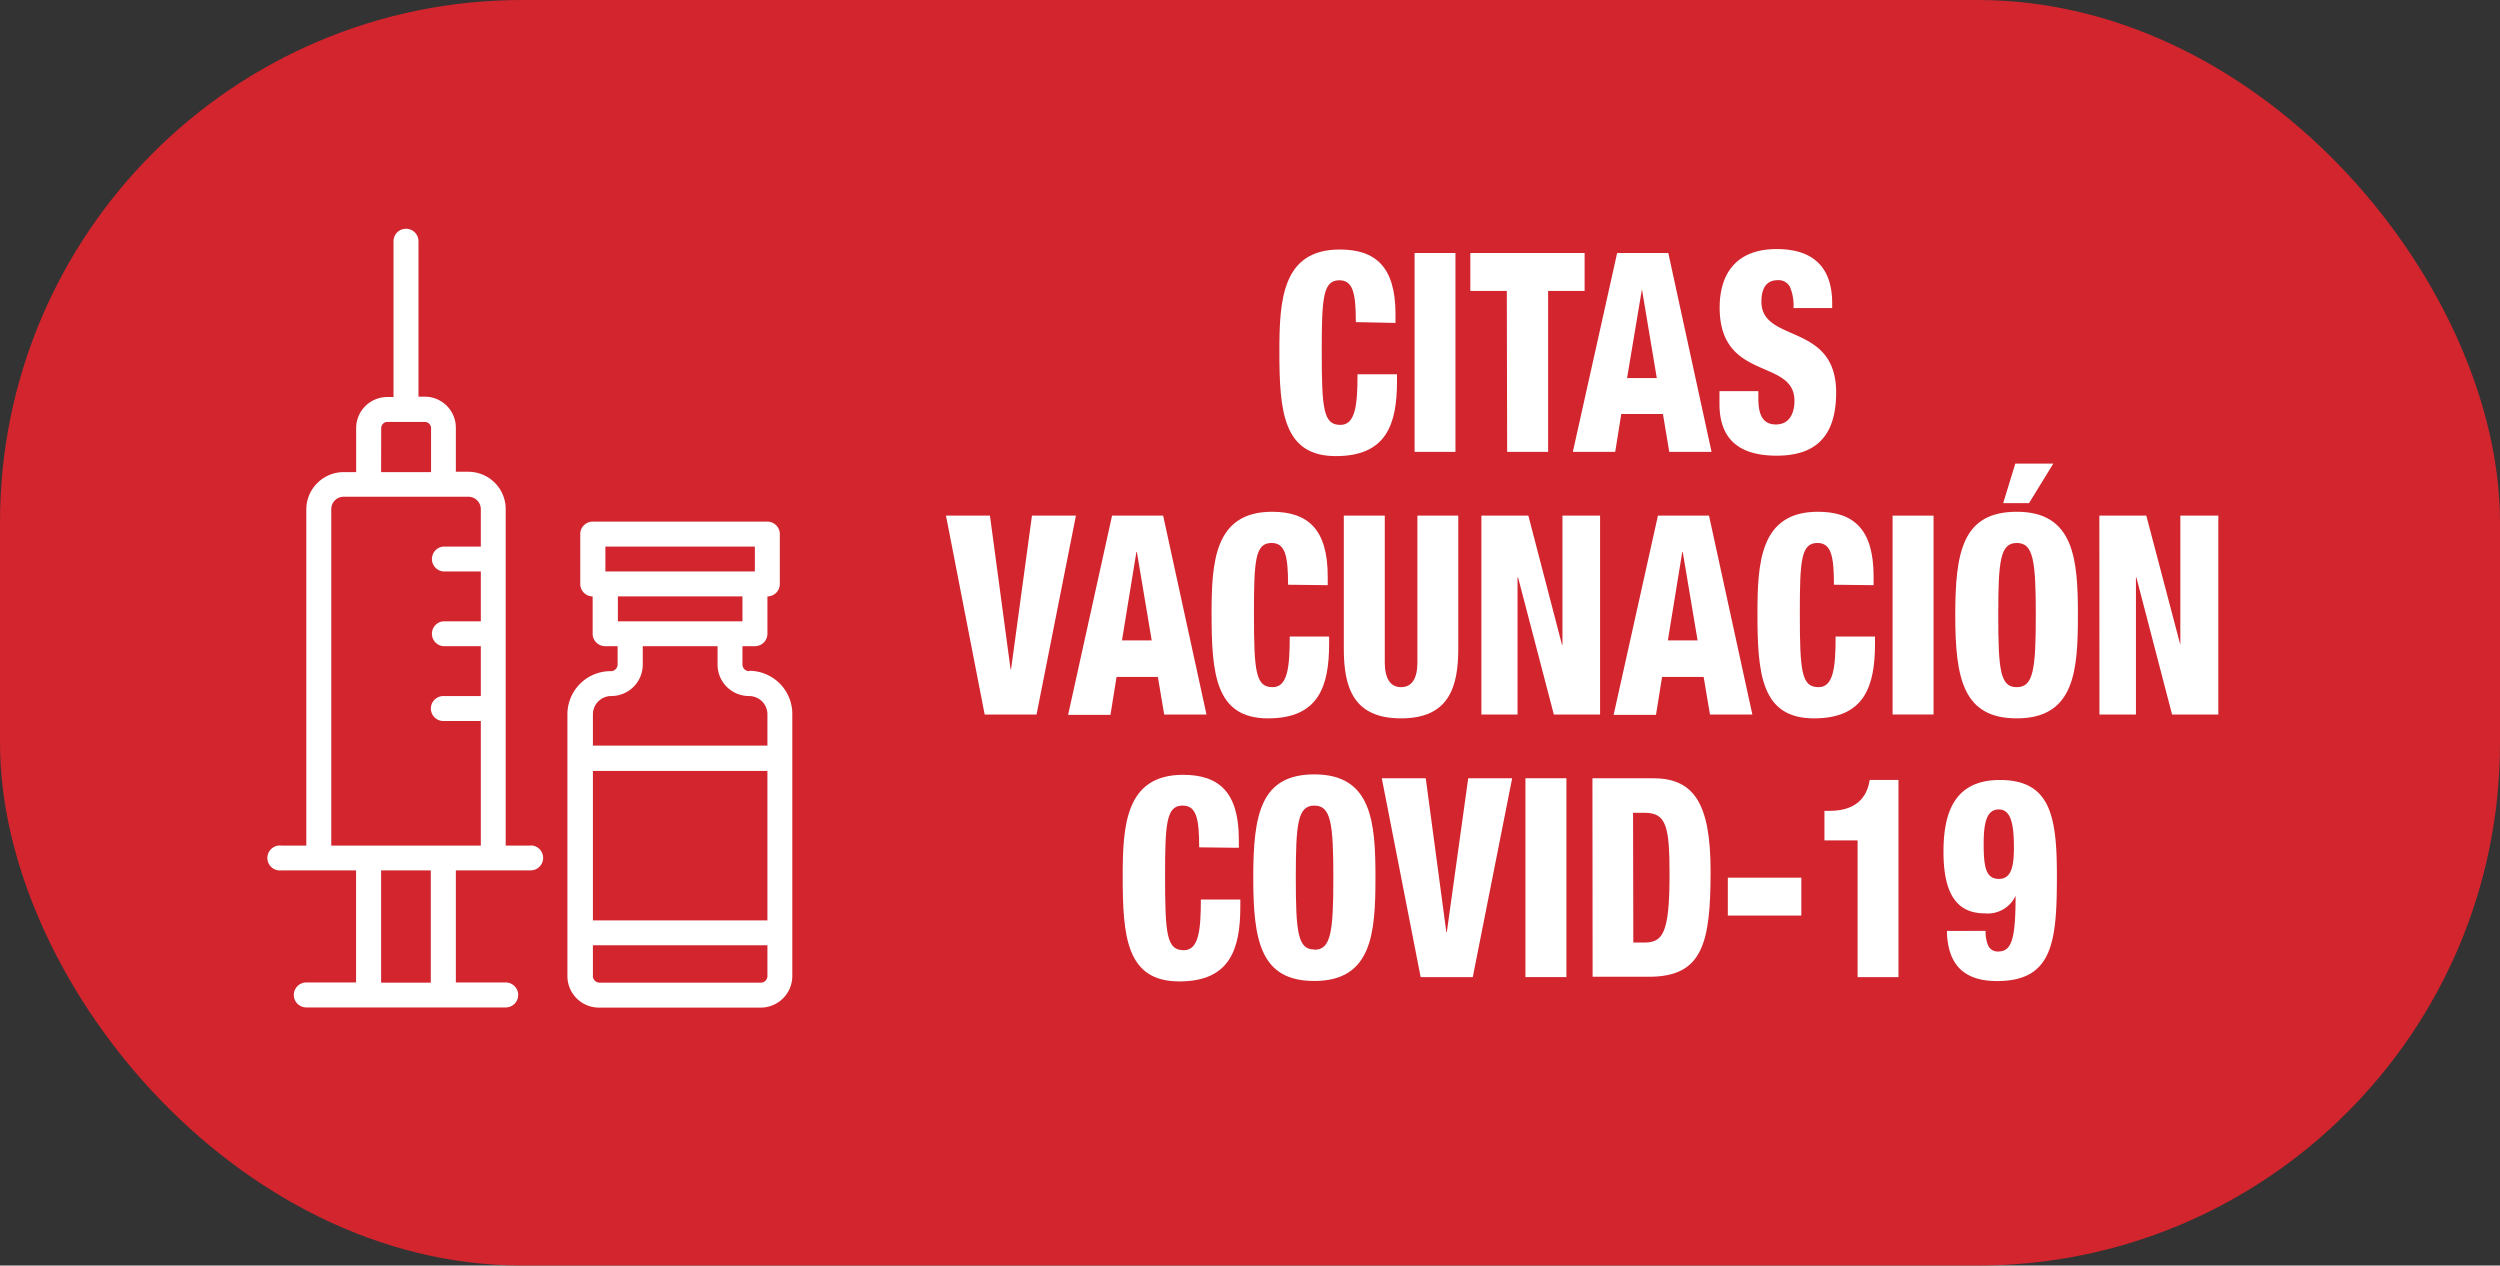 <svg xmlns="http://www.w3.org/2000/svg" viewBox="0 0 284.36 143.95"><rect x="0" y="0" width="284.36" height="143.95" fill="#333333" stroke="none"/><defs><style>.cls-1{fill:#d2252e;}.cls-2{fill:#fff;}</style></defs><g id="Layer_2" data-name="Layer 2"><g id="Layer_1-2" data-name="Layer 1"><rect class="cls-1" width="284.36" height="143.95" rx="59.41"/><path class="cls-2" d="M154.22,36.64c0-3.3-.33-4.76-1.88-4.76-1.85,0-2,2-2,8,0,6.71.19,8.45,2.13,8.45,1.69,0,1.94-2.25,1.94-5.76h4.49v.79c0,4.88-1.19,8.52-6.95,8.52-6,0-6.43-5.1-6.43-11.91,0-5.8.31-11.59,6.87-11.59,4.1,0,6.34,2,6.34,7.35v1Z"/><path class="cls-2" d="M160.9,28.78h4.65V51.4H160.9Z"/><path class="cls-2" d="M171.39,33.09h-4.15V28.78h13v4.31h-4.15V51.4h-4.66Z"/><path class="cls-2" d="M183.94,28.78h5.82l4.92,22.62h-4.81l-.72-4.31h-4.74l-.69,4.31H178.9Zm2.82,4.12h0L185.07,43h3.38Z"/><path class="cls-2" d="M200,44.49v.79c0,1.71.39,3,2,3s2.11-1.39,2.11-2.69c0-4.88-8.51-2.15-8.51-10.61,0-3.61,1.69-6.65,6.48-6.65s6.32,2.72,6.32,6.17v.54H204a5.37,5.37,0,0,0-.39-2.37,1.44,1.44,0,0,0-1.41-.8c-1.19,0-1.85.8-1.85,2.44,0,4.76,8.5,2.32,8.5,10.33,0,5.16-2.49,7.19-6.76,7.19-3.41,0-6.51-1.17-6.51-5.89V44.49Z"/><path class="cls-2" d="M107.6,58.65h5l2.35,17.49H115l2.38-17.49h5l-4.48,22.62H112Z"/><path class="cls-2" d="M126.49,58.65h5.81l4.93,22.62h-4.81L131.7,77H127l-.69,4.31h-4.82Zm2.82,4.12h-.05l-1.64,10.07H131Z"/><path class="cls-2" d="M146.51,66.51c0-3.3-.33-4.75-1.88-4.75-1.86,0-2,2-2,7.95,0,6.71.19,8.45,2.13,8.45,1.69,0,1.94-2.24,1.94-5.76h4.48v.79c0,4.88-1.19,8.52-6.95,8.52-6,0-6.42-5.1-6.42-11.91,0-5.8.3-11.59,6.87-11.59,4.1,0,6.34,2,6.34,7.35v1Z"/><path class="cls-2" d="M165.87,73.79c0,4.44-1.11,7.92-6.51,7.92s-6.51-3.48-6.51-7.92V58.65h4.66V75.34c0,1.78.6,2.82,1.85,2.82s1.86-1,1.86-2.82V58.65h4.65Z"/><path class="cls-2" d="M168.5,58.65h5.34l3.83,14.7h.05V58.65H182V81.27h-5.26l-4.07-15.59h-.06V81.27H168.5Z"/><path class="cls-2" d="M188.58,58.65h5.81l4.93,22.62H194.5L193.78,77h-4.73l-.69,4.31h-4.82Zm2.82,4.12h-.05l-1.64,10.07h3.38Z"/><path class="cls-2" d="M208.6,66.51c0-3.3-.33-4.75-1.88-4.75-1.86,0-2,2-2,7.95,0,6.71.19,8.45,2.13,8.45,1.69,0,1.94-2.24,1.94-5.76h4.48v.79c0,4.88-1.19,8.52-6.95,8.52-6,0-6.42-5.1-6.42-11.91,0-5.8.3-11.59,6.87-11.59,4.09,0,6.34,2,6.34,7.35v1Z"/><path class="cls-2" d="M215.27,58.65h4.66V81.27h-4.66Z"/><path class="cls-2" d="M229.4,81.71c-6.12,0-7-4.56-7-11.75s.83-11.75,7-11.75c6.56,0,6.95,5.48,6.95,11.75S236,81.71,229.4,81.71Zm0-3.55c1.88,0,2.16-2,2.16-8.2s-.28-8.2-2.16-8.2-2.11,2-2.11,8.2S227.51,78.16,229.37,78.16Zm-.17-25.43h4.32l-2.76,4.5h-2.94Z"/><path class="cls-2" d="M238.79,58.65h5.34L248,73.35H248V58.65h4.32V81.27h-5.26L243,65.68h-.05V81.27h-4.15Z"/><path class="cls-2" d="M136.4,96.38c0-3.3-.33-4.75-1.88-4.75-1.85,0-2,2-2,8,0,6.71.19,8.45,2.13,8.45,1.69,0,1.94-2.24,1.94-5.76h4.49v.79c0,4.88-1.19,8.52-6.95,8.52-6,0-6.43-5.1-6.43-11.91,0-5.79.3-11.59,6.87-11.59,4.1,0,6.34,2,6.34,7.35v.95Z"/><path class="cls-2" d="M149.5,111.58c-6.12,0-6.95-4.56-6.95-11.75s.83-11.75,6.95-11.75c6.57,0,6.95,5.48,6.95,11.75S156.07,111.58,149.5,111.58Zm0-3.55c1.88,0,2.16-2,2.16-8.2s-.28-8.2-2.16-8.2-2.11,2-2.11,8.2S147.62,108,149.48,108Z"/><path class="cls-2" d="M157.17,88.52h5L164.51,106h.06L167,88.52h5l-4.48,22.62h-5.93Z"/><path class="cls-2" d="M173.51,88.52h4.66v22.62h-4.66Z"/><path class="cls-2" d="M181.13,88.52H188c4.6,0,6.57,2.73,6.57,10.58,0,8.21-.92,12-7,12h-6.42Zm4.65,18.69H187c2.13,0,2.9-1,2.9-7.76,0-5.51-.38-7-2.85-7h-1.3Z"/><path class="cls-2" d="M196.53,99.83h8.36v4.31h-8.36Z"/><path class="cls-2" d="M211.29,95.59h-3.77V92.23h.58c3.52,0,4.35-2.09,4.57-3.52h3.27v22.43h-4.65Z"/><path class="cls-2" d="M225.85,105.88a4,4,0,0,0,.28,1.65,1.19,1.19,0,0,0,1.13.7c1.56,0,2-1.4,2-6.34h0a3.48,3.48,0,0,1-3.49,2c-3,0-4.71-1.93-4.71-7,0-4.46,1.24-8.17,6.42-8.17,5.79,0,6.48,4.21,6.48,10.93,0,7.48-.47,11.94-6.81,11.94-3.54,0-5.62-1.64-5.7-5.7Zm3.22-9.53c0-2.66-.36-4.28-1.72-4.28s-1.72,1.46-1.72,3.9c0,2.75.28,4,1.75,4S229.07,98.37,229.07,96.35Z"/><path class="cls-2" d="M60.36,96.18H57.52V57.91a4.25,4.25,0,0,0-4.25-4.25H51.85v-5a3.53,3.53,0,0,0-3.54-3.54H47.6V27.44a1.42,1.42,0,0,0-2.84,0V45.16h-.7a3.54,3.54,0,0,0-3.55,3.54v5H39.1a4.26,4.26,0,0,0-4.26,4.25V96.18H32A1.42,1.42,0,1,0,32,99h8.5v12.75H34.84a1.42,1.42,0,0,0,0,2.84H57.52a1.42,1.42,0,0,0,0-2.84H51.85V99h8.51a1.42,1.42,0,0,0,0-2.84Zm-17-47.48a.71.71,0,0,1,.71-.71h4.25a.71.71,0,0,1,.71.71v5H43.35ZM49,111.77H43.35V99H49ZM37.68,96.18V57.91A1.41,1.41,0,0,1,39.1,56.5H53.27a1.42,1.42,0,0,1,1.42,1.41v4.26H50.43a1.42,1.42,0,0,0,0,2.83h4.26v5.67H50.43a1.42,1.42,0,0,0,0,2.83h4.26v5.67H50.43a1.42,1.42,0,0,0,0,2.84h4.26V96.18Z"/><path class="cls-2" d="M85.16,76.34a.77.77,0,0,1-.71-.71V73.5h1.42a1.42,1.42,0,0,0,1.42-1.41V67.84a1.42,1.42,0,0,0,1.41-1.42V60.75a1.42,1.42,0,0,0-1.41-1.42H67.44A1.42,1.42,0,0,0,66,60.75v5.67a1.42,1.42,0,0,0,1.41,1.42v4.25a1.42,1.42,0,0,0,1.42,1.41h1.42v2.13a.77.77,0,0,1-.71.71,4.91,4.91,0,0,0-5,4.86v29.87a3.59,3.59,0,0,0,3.54,3.54H86.58a3.6,3.6,0,0,0,3.54-3.54V81.3a4.91,4.91,0,0,0-4.86-5ZM68.86,62.17h17V65h-17Zm15.59,5.67v2.83H70.28V67.84ZM69.57,79.17a3.58,3.58,0,0,0,3.54-3.54V73.5h8.51v2.13a3.57,3.57,0,0,0,3.54,3.54,2.09,2.09,0,0,1,2.13,2v3.64H67.44V81.3a2.09,2.09,0,0,1,2-2.13Zm17.72,25.52H67.44v-17H87.29Zm-.71,7.08H68.15a.76.76,0,0,1-.71-.7v-3.55H87.29v3.55A.76.76,0,0,1,86.58,111.77Z"/></g></g></svg>